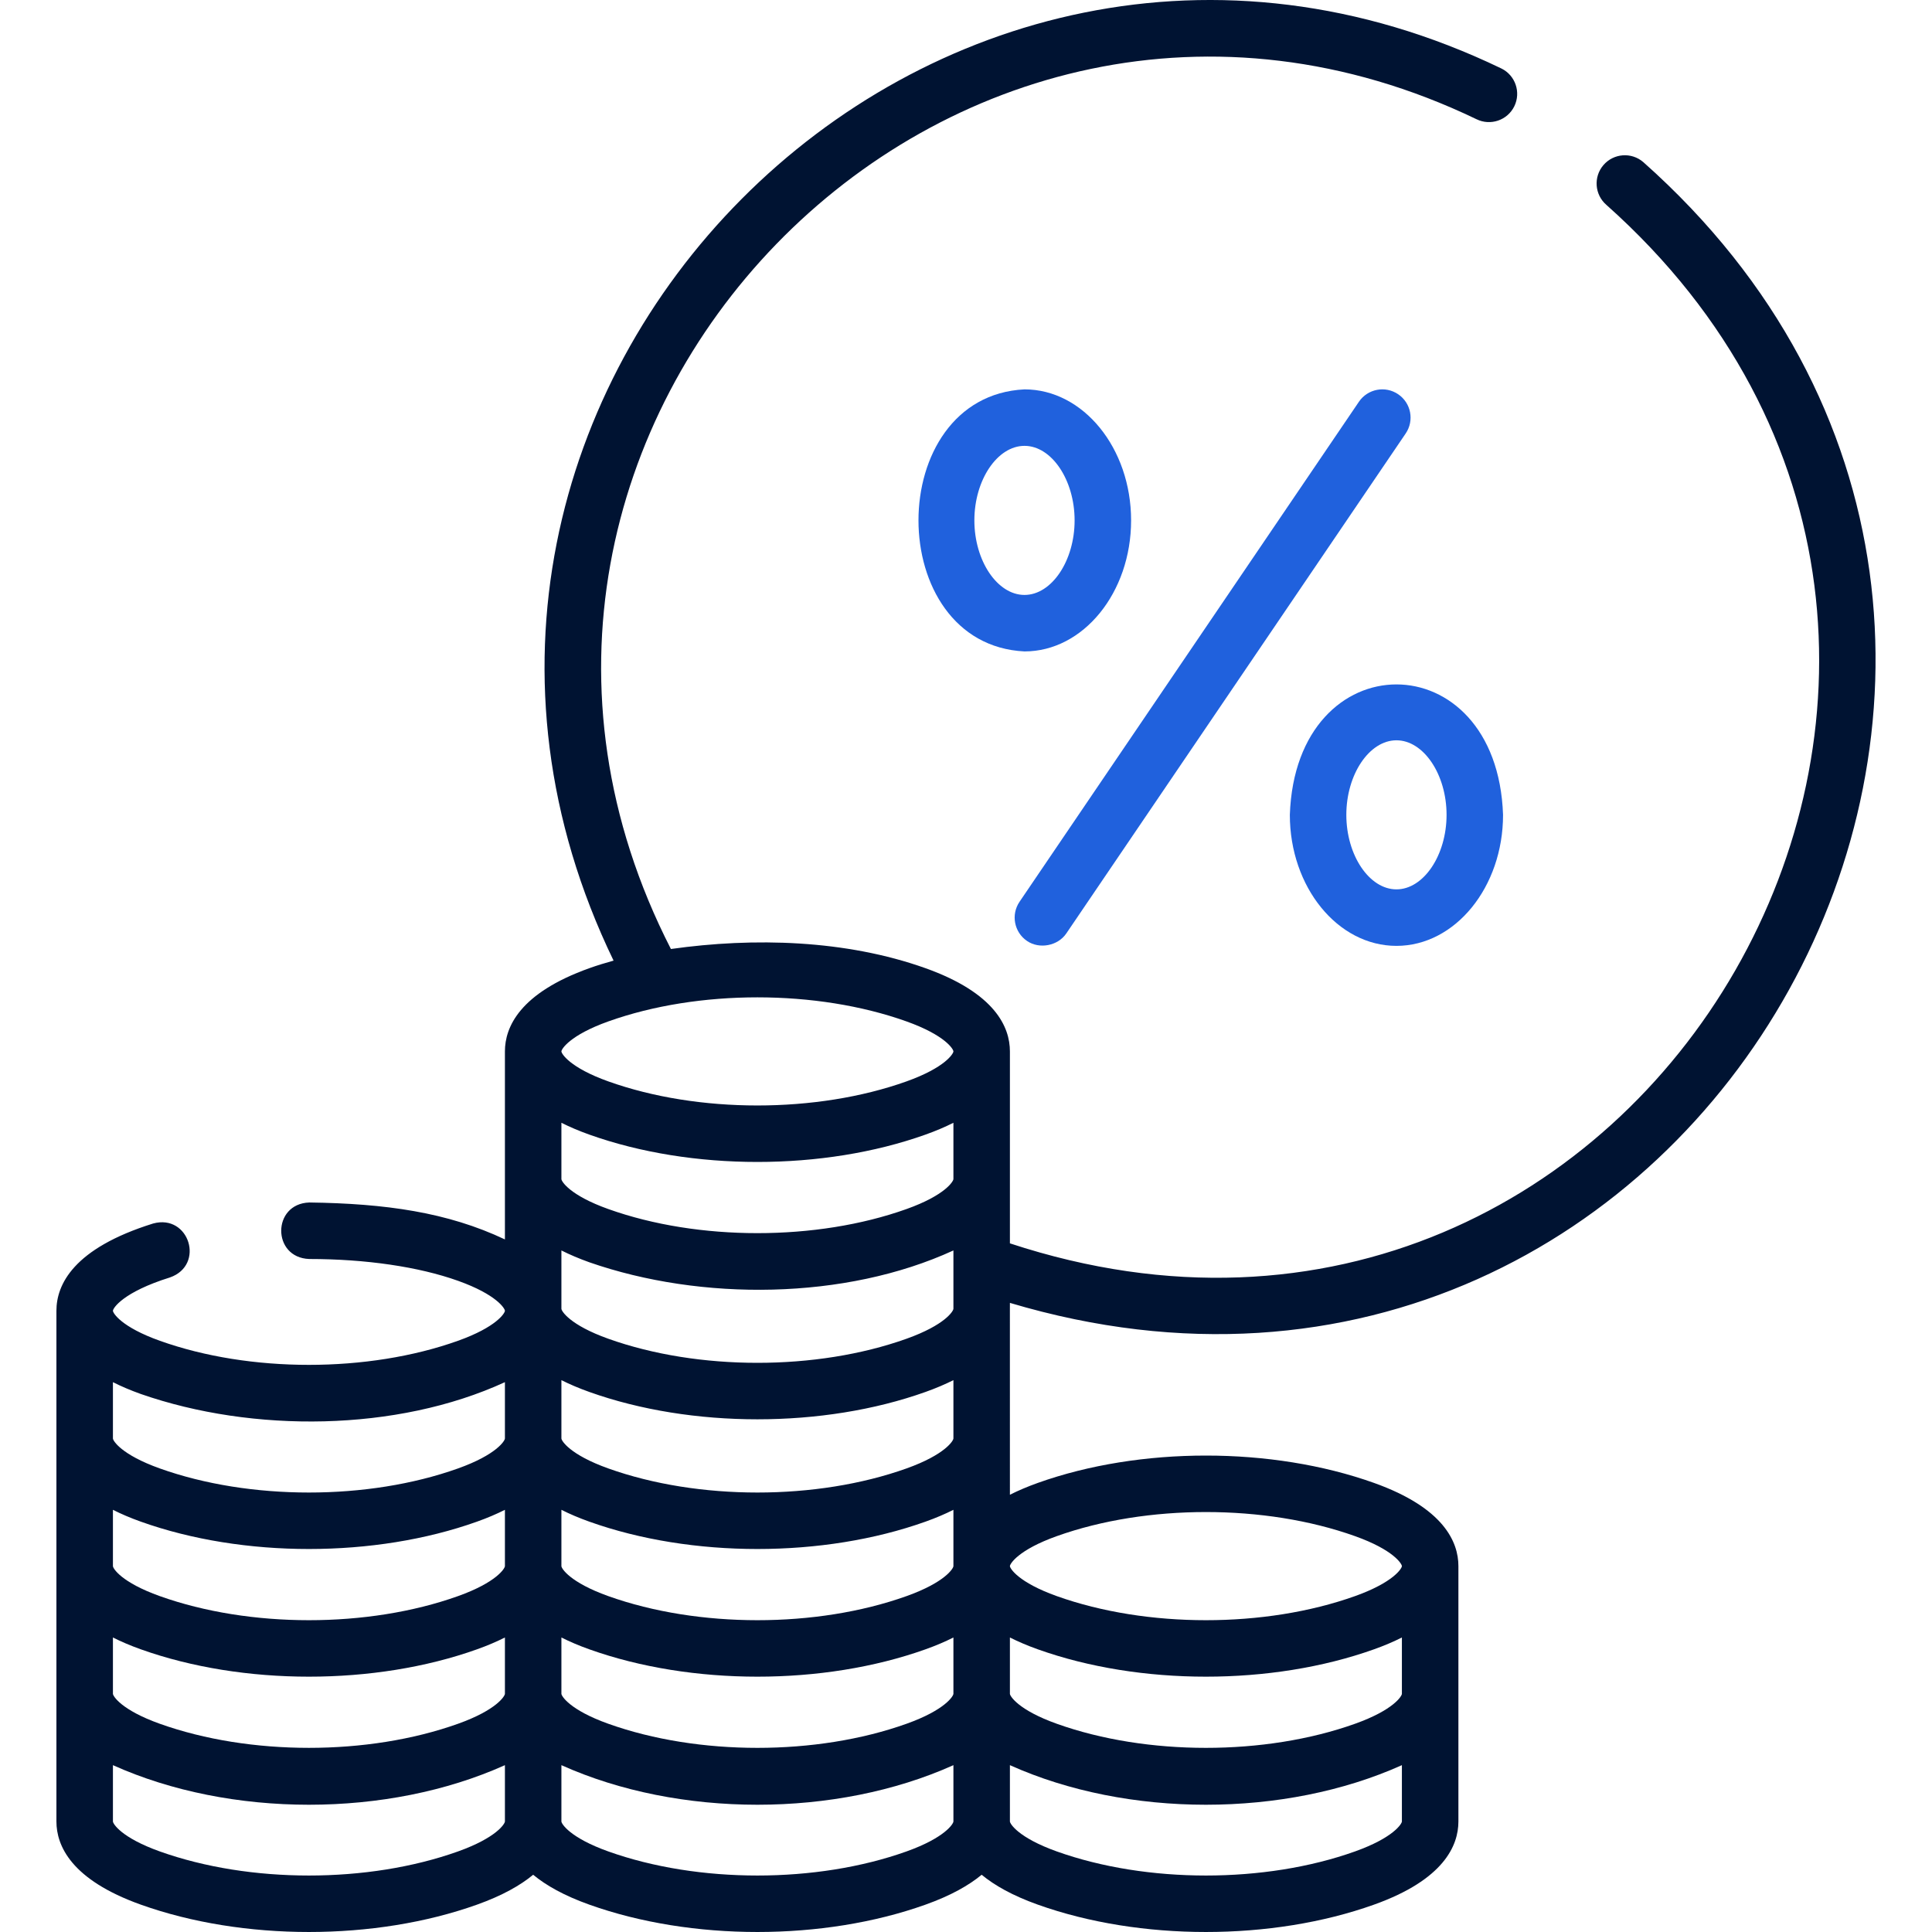 <svg width="84" height="84" viewBox="0 0 84 84" fill="none" xmlns="http://www.w3.org/2000/svg">
<g clip-path="url(#clip0_1513_1003)">
<path d="M44.655 40.913C45.196 41.28 45.996 41.123 46.36 40.586L61.117 18.847C61.498 18.285 61.352 17.522 60.79 17.141C60.229 16.76 59.465 16.906 59.084 17.467L44.328 39.207C43.947 39.768 44.093 40.532 44.655 40.913Z" fill="#2061DD"/>
<path d="M60.715 41.125C63.27 41.125 65.35 38.569 65.35 35.428C65.088 27.866 56.34 27.868 56.08 35.428C56.08 38.569 58.159 41.125 60.715 41.125ZM60.715 32.187C61.896 32.187 62.894 33.671 62.894 35.428C62.894 37.184 61.896 38.668 60.715 38.668C59.533 38.668 58.536 37.184 58.536 35.428C58.536 33.671 59.534 32.187 60.715 32.187Z" fill="#2061DD"/>
<path d="M49.178 22.626C49.178 19.485 47.099 16.929 44.543 16.929C38.396 17.233 38.399 28.021 44.543 28.323C47.099 28.323 49.178 25.767 49.178 22.626ZM42.364 22.626C42.364 20.869 43.362 19.385 44.543 19.385C45.724 19.385 46.722 20.869 46.722 22.626C46.722 24.383 45.724 25.867 44.543 25.867C43.362 25.867 42.364 24.383 42.364 22.626Z" fill="#2061DD"/>
<path d="M43.909 56.647C74.051 65.632 94.918 27.895 71.447 7.048C70.933 6.605 70.158 6.663 69.715 7.177C69.273 7.691 69.331 8.466 69.844 8.909C91.632 28.318 71.646 63.194 43.909 54.059V45.713C43.909 44.661 43.272 43.178 40.238 42.095C36.776 40.86 32.783 40.75 29.17 41.261C17.589 18.655 41.291 -5.831 64.197 5.184C64.806 5.482 65.542 5.229 65.84 4.62C66.137 4.011 65.885 3.275 65.276 2.977C40.567 -8.931 14.753 17.104 26.677 41.766C26.31 41.867 25.957 41.976 25.624 42.095C22.59 43.179 21.953 44.661 21.953 45.713V53.888C19.455 52.706 16.762 52.327 13.447 52.282C11.821 52.338 11.82 54.682 13.445 54.739C15.909 54.74 18.208 55.077 19.917 55.688C21.599 56.289 21.953 56.896 21.953 56.991C21.953 57.086 21.598 57.694 19.913 58.295C16.003 59.691 10.858 59.691 6.95 58.295C5.264 57.694 4.91 57.086 4.91 56.991C4.91 56.88 5.341 56.18 7.389 55.541C8.925 55.004 8.226 52.766 6.658 53.196C3.183 54.279 2.453 55.858 2.453 56.991V79.194C2.453 80.246 3.09 81.728 6.124 82.811C10.565 84.396 16.299 84.396 20.738 82.811C21.842 82.417 22.627 81.97 23.181 81.511C23.735 81.97 24.52 82.417 25.624 82.811C30.065 84.396 35.799 84.396 40.238 82.811C41.342 82.417 42.127 81.97 42.681 81.511C43.235 81.97 44.02 82.417 45.124 82.811C49.564 84.396 55.299 84.396 59.738 82.811C62.772 81.728 63.409 80.246 63.409 79.194V68.092C63.409 67.04 62.772 65.557 59.738 64.474C55.297 62.889 49.563 62.89 45.124 64.474C44.666 64.638 44.264 64.81 43.909 64.989C43.908 63.388 43.911 58.637 43.908 56.967C43.91 56.922 43.909 56.696 43.909 56.647ZM60.952 73.643C60.952 73.738 60.598 74.346 58.912 74.947C55.002 76.343 49.857 76.343 45.949 74.947C44.264 74.346 43.909 73.737 43.909 73.643V71.195C44.264 71.374 44.666 71.547 45.124 71.71C49.564 73.295 55.298 73.295 59.737 71.71C60.195 71.547 60.598 71.374 60.952 71.195V73.643ZM41.453 51.264C41.453 51.359 41.098 51.967 39.412 52.568C35.502 53.964 30.358 53.964 26.45 52.568C24.764 51.967 24.409 51.359 24.409 51.264V48.816C24.764 48.995 25.166 49.168 25.624 49.331C30.064 50.916 35.799 50.916 40.238 49.331C40.696 49.168 41.098 48.995 41.453 48.816V51.264ZM25.624 54.882C30.486 56.576 36.752 56.528 41.453 54.367V56.903C41.453 56.998 41.098 57.606 39.412 58.207C35.502 59.603 30.358 59.602 26.45 58.207C24.764 57.606 24.409 56.998 24.409 56.903V54.367C24.764 54.546 25.166 54.718 25.624 54.882ZM21.953 68.092C21.953 68.187 21.598 68.795 19.912 69.397C16.002 70.793 10.858 70.792 6.95 69.397C5.264 68.795 4.91 68.187 4.91 68.092V65.644C5.264 65.823 5.667 65.996 6.124 66.159C10.565 67.745 16.299 67.744 20.738 66.159C21.196 65.996 21.598 65.823 21.953 65.644V68.092ZM4.91 71.195C5.264 71.374 5.667 71.547 6.124 71.71C10.565 73.295 16.299 73.295 20.738 71.71C21.196 71.547 21.598 71.374 21.953 71.195V73.643C21.953 73.737 21.598 74.346 19.912 74.947C16.003 76.343 10.858 76.342 6.95 74.947C5.264 74.345 4.91 73.737 4.91 73.643V71.195ZM24.409 71.195C24.764 71.374 25.166 71.547 25.624 71.71C30.064 73.295 35.799 73.295 40.238 71.71C40.696 71.547 41.098 71.374 41.453 71.195V73.643C41.453 73.737 41.098 74.346 39.412 74.947C35.502 76.343 30.358 76.343 26.45 74.947C24.764 74.345 24.409 73.737 24.409 73.643V71.195ZM39.412 69.397C35.502 70.793 30.358 70.792 26.45 69.397C24.764 68.795 24.409 68.187 24.409 68.092V65.644C24.764 65.823 25.166 65.996 25.624 66.159C30.064 67.745 35.799 67.744 40.238 66.159C40.696 65.996 41.098 65.823 41.453 65.644V68.092C41.453 68.187 41.098 68.795 39.412 69.397ZM41.453 62.541C41.453 62.636 41.098 63.244 39.412 63.846C35.502 65.242 30.358 65.241 26.45 63.846C24.764 63.244 24.409 62.636 24.409 62.541V60.006C24.764 60.184 25.166 60.357 25.624 60.52C30.064 62.106 35.799 62.105 40.238 60.52C40.696 60.357 41.098 60.184 41.453 60.006V62.541ZM26.45 44.409C30.358 43.014 35.505 43.014 39.412 44.409C41.098 45.011 41.453 45.618 41.453 45.713C41.453 45.808 41.098 46.416 39.412 47.018C35.502 48.413 30.358 48.413 26.45 47.018C24.764 46.416 24.409 45.808 24.409 45.713C24.409 45.618 24.764 45.011 26.45 44.409ZM6.124 60.609C10.986 62.302 17.252 62.255 21.953 60.094V62.542C21.953 62.636 21.598 63.245 19.912 63.846C16.002 65.242 10.858 65.241 6.95 63.846C5.264 63.244 4.91 62.636 4.91 62.542V60.094C5.264 60.273 5.666 60.445 6.124 60.609ZM19.912 80.498C16.002 81.894 10.858 81.893 6.95 80.498C5.264 79.896 4.91 79.288 4.91 79.194V76.746C10.013 79.041 16.851 79.041 21.953 76.746V79.194C21.953 79.288 21.598 79.896 19.912 80.498ZM39.412 80.498C35.502 81.894 30.358 81.893 26.45 80.498C24.764 79.896 24.409 79.288 24.409 79.194V76.746C29.512 79.041 36.351 79.041 41.453 76.746V79.194C41.453 79.288 41.098 79.896 39.412 80.498ZM58.912 80.498C55.002 81.894 49.858 81.893 45.949 80.498C44.264 79.896 43.909 79.288 43.909 79.194V76.746C49.012 79.041 55.85 79.041 60.952 76.746V79.194C60.952 79.288 60.598 79.896 58.912 80.498ZM45.949 66.788C49.859 65.392 55.004 65.392 58.912 66.788C60.598 67.389 60.952 67.998 60.952 68.092C60.952 68.187 60.598 68.795 58.912 69.397C55.002 70.793 49.858 70.792 45.949 69.397C44.264 68.795 43.909 68.187 43.909 68.092C43.909 67.997 44.264 67.389 45.949 66.788Z" fill="#001332"/>
</g>
<defs>
<clipPath id="clip0_1513_1003">
<rect width="84" height="84" fill="white"/>
</clipPath>
</defs>
</svg>
